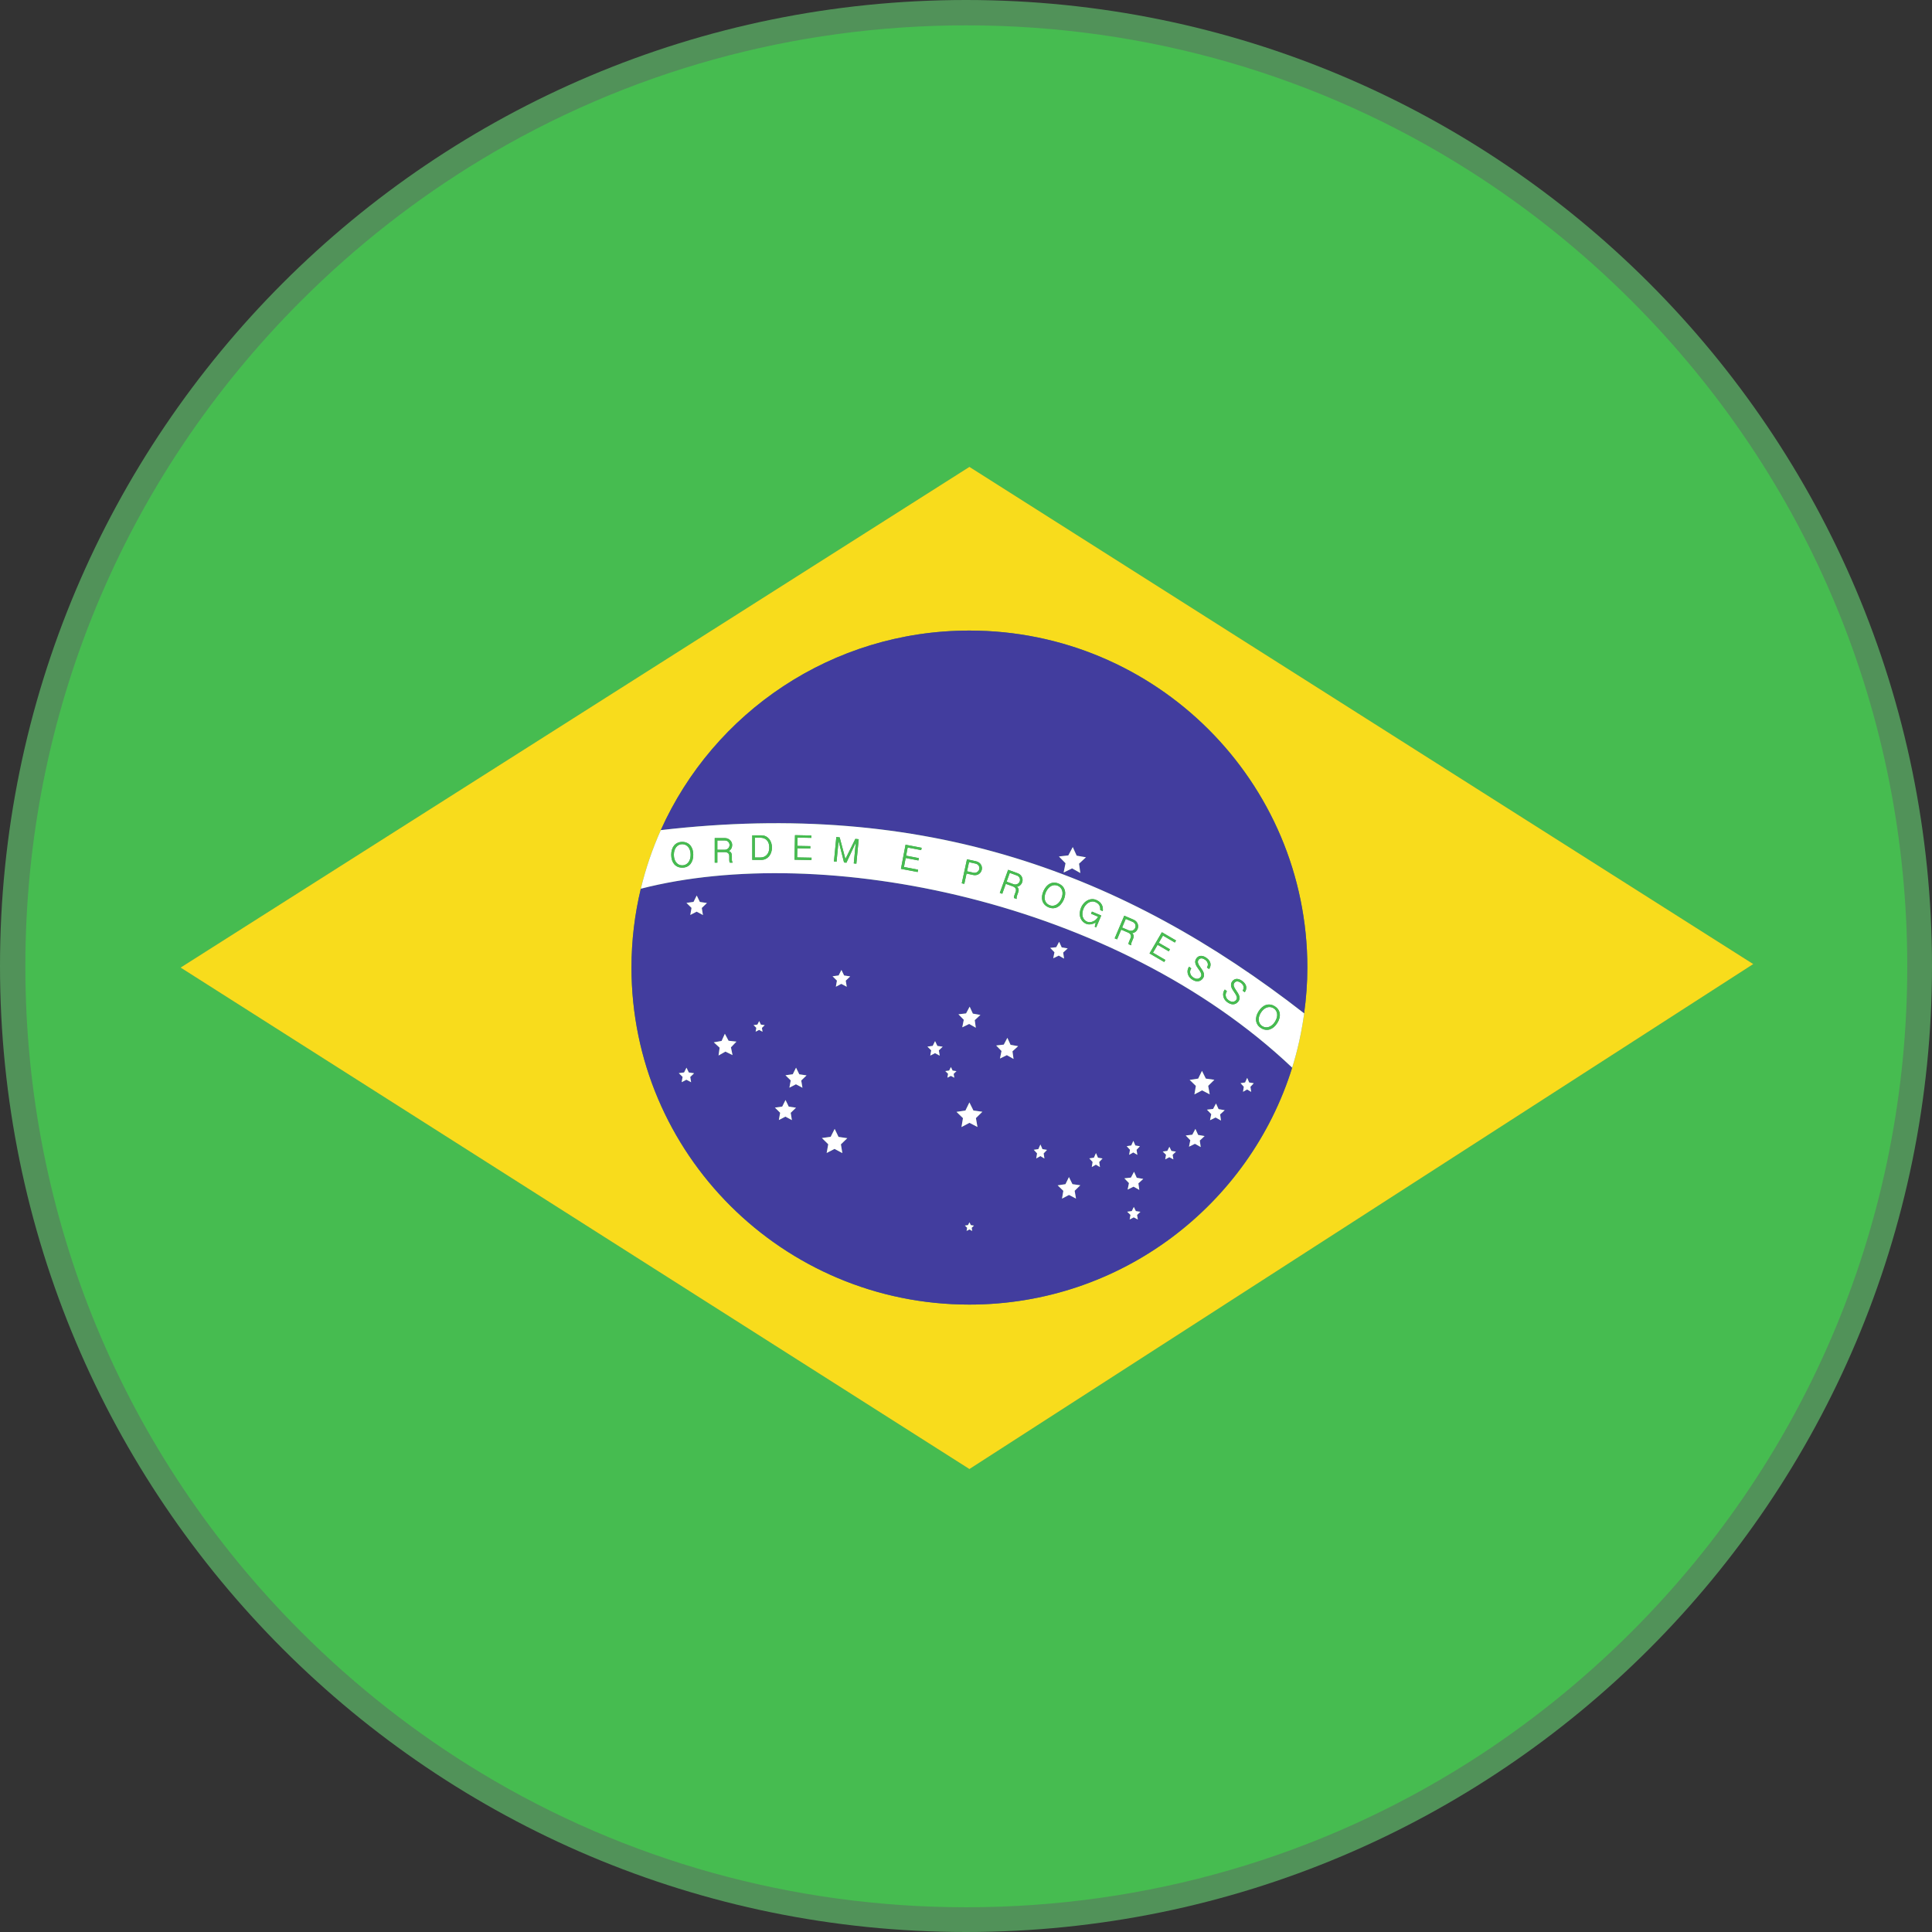 <svg xmlns="http://www.w3.org/2000/svg" xmlns:xlink="http://www.w3.org/1999/xlink" width="500" zoomAndPan="magnify" viewBox="0 0 375 375" height="500" preserveAspectRatio="xMidYMid meet"><rect x="0" y="0" width="375" height="375" fill="#333333" stroke="none"/><defs><clipPath id="d8c03b9c3e"><path d="M 187.5 0 C 83.945 0 0 83.945 0 187.5 C 0 291.055 83.945 375 187.5 375 C 291.055 375 375 291.055 375 187.5 C 375 83.945 291.055 0 187.5 0 Z M 187.5 0 "></path></clipPath><clipPath id="cd26d73088"><path d="M 4.922 4.922 L 370.172 4.922 L 370.172 370.172 L 4.922 370.172 Z M 4.922 4.922 "></path></clipPath></defs><g id="9fae21c48b"><g clip-rule="nonzero" clip-path="url(#d8c03b9c3e)"><rect x="0" width="375" y="0" height="375" style="fill:#519259;fill-opacity:1;stroke:none;"></rect></g><g clip-rule="nonzero" clip-path="url(#cd26d73088)"><path style=" stroke:none;fill-rule:nonzero;fill:#46bc50;fill-opacity:1;" d="M 188.164 285.141 L 35.055 187.805 L 188.164 90.621 L 340.305 187.125 Z M 285.176 33.121 C 256.246 14.758 222.66 4.922 187.562 4.922 C 153.859 4.922 121.547 13.996 93.418 30.977 C 80.832 38.578 69.078 47.754 58.418 58.418 C 23.918 92.914 4.922 138.777 4.922 187.562 C 4.922 236.348 23.922 282.211 58.418 316.711 C 69.078 327.375 80.832 336.551 93.418 344.148 C 121.547 361.129 153.859 370.199 187.562 370.199 C 222.66 370.199 256.246 360.367 285.176 342.008 C 296.457 334.844 307.031 326.391 316.711 316.711 C 351.203 282.215 370.199 236.348 370.199 187.562 C 370.199 138.777 351.203 92.914 316.711 58.418 C 307.031 48.738 296.457 40.281 285.176 33.121 "></path></g><path style=" stroke:none;fill-rule:nonzero;fill:#f8dc1c;fill-opacity:1;" d="M 253.758 187.805 C 253.758 190.82 253.531 193.781 253.129 196.688 C 253.137 196.695 253.145 196.699 253.148 196.707 C 253.098 197.078 253.031 197.449 252.977 197.82 C 252.922 198.176 252.867 198.531 252.805 198.883 C 252.629 199.91 252.438 200.93 252.215 201.938 C 252.203 202 252.191 202.062 252.176 202.125 C 251.992 202.934 251.797 203.742 251.586 204.539 C 251.559 204.645 251.527 204.75 251.5 204.859 C 251.285 205.652 251.059 206.449 250.812 207.234 C 250.812 207.234 250.809 207.227 250.809 207.227 C 242.512 233.867 217.605 253.219 188.164 253.219 C 151.938 253.219 122.57 223.934 122.57 187.805 C 122.57 182.531 123.203 177.41 124.383 172.5 L 124.383 172.496 C 125.328 168.559 126.633 164.762 128.254 161.137 C 128.254 161.133 128.254 161.133 128.258 161.129 C 138.492 138.301 161.465 122.391 188.164 122.391 C 224.391 122.391 253.758 151.676 253.758 187.805 Z M 35.055 187.805 L 188.164 285.141 L 340.305 187.125 L 188.164 90.621 L 35.055 187.805 "></path><path style=" stroke:none;fill-rule:nonzero;fill:#423d9e;fill-opacity:1;" d="M 252.977 197.82 C 252.922 198.176 252.867 198.531 252.805 198.883 C 252.867 198.531 252.922 198.176 252.977 197.82 "></path><path style=" stroke:none;fill-rule:nonzero;fill:#423d9e;fill-opacity:1;" d="M 207.359 166.035 L 208.223 164.414 L 208.98 166.082 L 210.785 166.398 L 209.438 167.641 L 209.691 169.453 L 208.094 168.551 L 206.449 169.355 L 206.816 167.559 L 205.539 166.242 Z M 128.258 161.129 C 179.465 155.16 218.129 169.426 253.129 196.688 C 253.531 193.781 253.758 190.82 253.758 187.805 C 253.758 151.676 224.391 122.391 188.164 122.391 C 161.465 122.391 138.492 138.301 128.258 161.129 "></path><path style=" stroke:none;fill-rule:nonzero;fill:#423d9e;fill-opacity:1;" d="M 151.828 214.785 L 152.469 213.508 L 153.094 214.793 L 154.504 215.008 L 153.473 216 L 153.707 217.41 L 152.445 216.738 L 151.176 217.395 L 151.426 215.988 L 150.41 214.984 Z M 153.875 208.512 L 154.512 207.234 L 155.141 208.52 L 156.551 208.734 L 155.52 209.727 L 155.758 211.133 L 154.492 210.461 L 153.223 211.117 L 153.477 209.711 L 152.457 208.707 Z M 161.234 220.656 L 162.008 219.117 L 162.758 220.668 L 164.457 220.922 L 163.219 222.117 L 163.5 223.812 L 161.98 223.004 L 160.453 223.793 L 160.758 222.102 L 159.531 220.891 Z M 162.781 189.332 L 163.32 188.262 L 163.844 189.34 L 165.023 189.52 L 164.16 190.348 L 164.355 191.531 L 163.301 190.969 L 162.238 191.52 L 162.449 190.34 L 161.598 189.496 Z M 181.035 203.004 L 181.496 202.078 L 181.949 203.012 L 182.977 203.164 L 182.227 203.883 L 182.398 204.906 L 181.48 204.418 L 180.562 204.895 L 180.742 203.875 L 180.008 203.148 Z M 184.23 207.793 L 184.57 207.113 L 184.902 207.797 L 185.652 207.91 L 185.105 208.438 L 185.23 209.184 L 184.562 208.828 L 183.887 209.176 L 184.02 208.426 L 183.48 207.895 Z M 187.512 196.703 L 188.211 195.391 L 188.832 196.742 L 190.297 197 L 189.199 198.012 L 189.406 199.484 L 188.109 198.75 L 186.773 199.402 L 187.07 197.945 L 186.031 196.875 Z M 189.727 218.75 L 188.172 217.941 L 186.621 218.762 L 186.91 217.031 L 185.652 215.812 L 187.387 215.555 L 188.16 213.977 L 188.941 215.547 L 190.676 215.793 L 189.426 217.023 Z M 194.836 202.758 L 195.531 201.445 L 196.148 202.797 L 197.617 203.059 L 196.52 204.066 L 196.73 205.539 L 195.43 204.805 L 194.094 205.461 L 194.391 204 L 193.355 202.93 Z M 201.543 223.039 L 201.945 222.148 L 202.336 223.043 L 203.223 223.191 L 202.574 223.883 L 202.723 224.867 L 201.93 224.398 L 201.133 224.855 L 201.293 223.875 L 200.652 223.176 Z M 205.02 183.848 L 205.578 182.801 L 206.07 183.879 L 207.238 184.086 L 206.363 184.887 L 206.531 186.059 L 205.5 185.48 L 204.434 186 L 204.668 184.836 L 203.844 183.984 Z M 208.164 229.844 L 209.684 230.059 L 208.59 231.133 L 208.852 232.645 L 207.492 231.938 L 206.137 232.652 L 206.391 231.141 L 205.289 230.074 L 206.805 229.848 L 207.48 228.469 Z M 212.328 224.703 L 212.727 223.812 L 213.117 224.707 L 214.004 224.859 L 213.355 225.547 L 213.504 226.531 L 212.711 226.062 L 211.914 226.52 L 212.074 225.543 L 211.434 224.844 Z M 219.512 228.57 L 220.113 227.438 L 220.645 228.605 L 221.906 228.824 L 220.961 229.691 L 221.141 230.961 L 220.023 230.332 L 218.871 230.895 L 219.129 229.637 L 218.238 228.715 Z M 219.578 222.336 L 219.98 221.441 L 220.371 222.336 L 221.258 222.488 L 220.609 223.18 L 220.758 224.16 L 219.965 223.691 L 219.168 224.148 L 219.328 223.172 L 218.688 222.473 Z M 226.574 223.391 L 226.977 222.59 L 227.371 223.395 L 228.254 223.531 L 227.605 224.152 L 227.754 225.035 L 226.965 224.613 L 226.168 225.027 L 226.324 224.145 L 225.684 223.512 Z M 231.422 220.25 L 232.027 219.117 L 232.559 220.285 L 233.816 220.508 L 232.879 221.375 L 233.055 222.641 L 231.938 222.012 L 230.785 222.574 L 231.039 221.32 L 230.148 220.398 Z M 232.566 209.359 L 233.301 207.855 L 234.051 209.355 L 235.707 209.59 L 234.508 210.762 L 234.801 212.41 L 233.316 211.637 L 231.836 212.422 L 232.113 210.773 L 230.91 209.605 Z M 236.527 215.281 L 237.715 215.488 L 236.828 216.305 L 236.992 217.496 L 235.945 216.906 L 234.863 217.434 L 235.102 216.254 L 234.266 215.387 L 235.461 215.246 L 236.027 214.188 Z M 241.672 210.105 L 242.078 209.215 L 242.469 210.109 L 243.355 210.258 L 242.707 210.949 L 242.855 211.934 L 242.062 211.465 L 241.266 211.922 L 241.422 210.941 L 240.785 210.242 Z M 220.852 236.711 L 220.062 236.289 L 219.266 236.703 L 219.426 235.82 L 218.785 235.191 L 219.676 235.07 L 220.074 234.266 L 220.469 235.074 L 221.355 235.207 L 220.707 235.828 Z M 188.703 238.926 L 188.16 238.637 L 187.613 238.918 L 187.723 238.312 L 187.281 237.879 L 187.891 237.793 L 188.168 237.246 L 188.438 237.797 L 189.047 237.891 L 188.602 238.316 Z M 148.008 200.258 L 147.34 199.902 L 146.668 200.25 L 146.801 199.504 L 146.262 198.973 L 147.012 198.867 L 147.352 198.191 L 147.684 198.871 L 148.434 198.984 L 147.887 199.512 Z M 142.184 204.793 L 140.801 204.117 L 139.469 204.871 L 139.68 203.355 L 138.547 202.316 L 140.059 202.047 L 140.695 200.652 L 141.418 202.008 L 142.941 202.18 L 141.875 203.289 Z M 136.441 177.605 L 135.215 176.953 L 133.984 177.594 L 134.227 176.223 L 133.238 175.25 L 134.613 175.059 L 135.234 173.816 L 135.844 175.066 L 137.219 175.273 L 136.215 176.238 Z M 134.145 210.062 L 133.23 209.574 L 132.312 210.051 L 132.492 209.027 L 131.754 208.301 L 132.781 208.16 L 133.246 207.234 L 133.699 208.164 L 134.723 208.32 L 133.977 209.039 Z M 124.383 172.5 C 123.203 177.41 122.57 182.531 122.57 187.805 C 122.57 223.934 151.938 253.219 188.164 253.219 C 217.605 253.219 242.512 233.867 250.809 207.227 C 216.559 174.773 159.676 163.422 124.383 172.5 "></path><path style=" stroke:none;fill-rule:nonzero;fill:#ffffff;fill-opacity:1;" d="M 197.102 171.68 C 197.223 171.672 197.336 171.645 197.445 171.594 C 197.551 171.547 197.652 171.477 197.734 171.387 C 197.816 171.297 197.883 171.195 197.93 171.07 C 197.969 170.953 197.988 170.832 197.98 170.715 C 197.973 170.598 197.945 170.488 197.895 170.387 C 197.844 170.281 197.77 170.191 197.684 170.113 C 197.59 170.031 197.48 169.965 197.355 169.922 L 195.996 169.43 L 195.383 171.137 L 196.742 171.625 C 196.859 171.668 196.98 171.688 197.102 171.68 "></path><path style=" stroke:none;fill-rule:nonzero;fill:#ffffff;fill-opacity:1;" d="M 203.117 175.277 C 203.258 175.445 203.434 175.578 203.641 175.672 C 203.852 175.766 204.062 175.812 204.281 175.812 C 204.504 175.809 204.715 175.758 204.926 175.656 C 205.129 175.559 205.324 175.41 205.504 175.215 C 205.688 175.02 205.848 174.773 205.98 174.48 C 206.117 174.188 206.195 173.91 206.223 173.641 C 206.254 173.375 206.238 173.137 206.18 172.91 C 206.117 172.691 206.016 172.5 205.875 172.332 C 205.734 172.164 205.555 172.031 205.348 171.938 C 205.141 171.844 204.93 171.797 204.707 171.801 C 204.492 171.801 204.277 171.852 204.074 171.953 C 203.863 172.051 203.672 172.199 203.492 172.395 C 203.312 172.59 203.156 172.836 203.02 173.125 C 202.883 173.422 202.805 173.703 202.773 173.969 C 202.742 174.23 202.758 174.473 202.816 174.695 C 202.875 174.918 202.977 175.113 203.117 175.277 "></path><path style=" stroke:none;fill-rule:nonzero;fill:#ffffff;fill-opacity:1;" d="M 189.328 169.398 C 189.449 169.375 189.559 169.332 189.66 169.27 C 189.762 169.207 189.848 169.125 189.922 169.027 C 189.992 168.926 190.047 168.812 190.074 168.688 C 190.098 168.562 190.102 168.441 190.078 168.328 C 190.055 168.211 190.012 168.109 189.945 168.012 C 189.883 167.918 189.801 167.832 189.699 167.766 C 189.598 167.699 189.48 167.648 189.355 167.625 L 188.086 167.348 L 187.699 169.117 L 188.969 169.395 C 189.09 169.418 189.207 169.418 189.328 169.398 "></path><path style=" stroke:none;fill-rule:nonzero;fill:#ffffff;fill-opacity:1;" d="M 244.543 198.715 C 244.66 198.898 244.816 199.051 245.008 199.172 C 245.203 199.297 245.41 199.367 245.629 199.398 C 245.844 199.422 246.062 199.398 246.281 199.328 C 246.496 199.258 246.711 199.137 246.918 198.965 C 247.125 198.797 247.312 198.574 247.484 198.301 C 247.656 198.027 247.773 197.762 247.836 197.504 C 247.902 197.242 247.918 197 247.887 196.773 C 247.855 196.547 247.781 196.34 247.664 196.156 C 247.547 195.973 247.387 195.816 247.195 195.695 C 247.004 195.574 246.797 195.5 246.578 195.473 C 246.363 195.445 246.145 195.469 245.926 195.539 C 245.711 195.613 245.5 195.734 245.293 195.902 C 245.09 196.074 244.898 196.297 244.727 196.566 C 244.555 196.844 244.438 197.109 244.375 197.367 C 244.309 197.625 244.293 197.867 244.32 198.098 C 244.348 198.32 244.426 198.527 244.543 198.715 "></path><path style=" stroke:none;fill-rule:nonzero;fill:#ffffff;fill-opacity:1;" d="M 133.582 164.402 C 133.434 164.223 133.262 164.09 133.062 163.996 C 132.863 163.902 132.652 163.855 132.422 163.855 C 132.191 163.855 131.98 163.902 131.781 163.996 C 131.582 164.09 131.41 164.223 131.266 164.402 C 131.121 164.578 131.004 164.789 130.922 165.047 C 130.84 165.301 130.797 165.586 130.797 165.91 C 130.797 166.23 130.84 166.52 130.922 166.773 C 131.004 167.027 131.121 167.242 131.266 167.418 C 131.41 167.594 131.582 167.73 131.781 167.824 C 131.98 167.918 132.191 167.965 132.422 167.965 C 132.652 167.965 132.863 167.918 133.062 167.824 C 133.262 167.73 133.434 167.594 133.582 167.418 C 133.727 167.242 133.844 167.027 133.926 166.773 C 134.012 166.52 134.051 166.23 134.051 165.91 C 134.051 165.586 134.012 165.301 133.926 165.047 C 133.844 164.789 133.727 164.578 133.582 164.402 "></path><path style=" stroke:none;fill-rule:nonzero;fill:#ffffff;fill-opacity:1;" d="M 154.305 162.105 L 157.484 162.168 L 157.477 162.629 L 154.801 162.578 L 154.773 164.188 L 157.285 164.234 L 157.277 164.699 L 154.762 164.648 L 154.727 166.422 L 157.52 166.473 L 157.508 166.934 L 154.211 166.871 Z M 162.328 162.469 L 162.98 162.535 L 164.094 166.723 L 166.023 162.828 L 166.676 162.895 L 166.219 167.637 L 165.715 167.586 L 166.105 163.551 L 164.289 167.449 L 163.828 167.406 L 162.766 163.227 L 162.375 167.262 L 161.867 167.215 Z M 175.766 163.961 L 178.891 164.555 L 178.801 165.004 L 176.176 164.504 L 175.875 166.086 L 178.348 166.559 L 178.262 167.012 L 175.789 166.539 L 175.457 168.281 L 178.199 168.801 L 178.113 169.258 L 174.871 168.641 Z M 187.688 166.789 L 189.449 167.172 C 189.676 167.223 189.867 167.305 190.027 167.422 C 190.184 167.539 190.312 167.672 190.402 167.824 C 190.496 167.977 190.551 168.137 190.582 168.309 C 190.609 168.48 190.602 168.645 190.57 168.801 C 190.531 168.973 190.465 169.133 190.367 169.277 C 190.27 169.426 190.148 169.547 190.004 169.645 C 189.859 169.742 189.691 169.809 189.496 169.848 C 189.309 169.887 189.098 169.879 188.875 169.832 L 187.605 169.555 L 187.172 171.555 L 186.676 171.445 Z M 195.676 168.828 L 197.512 169.488 C 197.73 169.566 197.91 169.676 198.051 169.812 C 198.191 169.949 198.297 170.098 198.367 170.262 C 198.441 170.422 198.48 170.59 198.48 170.766 C 198.484 170.938 198.461 171.098 198.402 171.25 C 198.367 171.363 198.312 171.469 198.246 171.562 C 198.184 171.66 198.109 171.75 198.02 171.824 C 197.934 171.898 197.836 171.965 197.73 172.016 C 197.617 172.07 197.504 172.105 197.379 172.125 C 197.484 172.195 197.562 172.273 197.613 172.359 C 197.668 172.449 197.703 172.539 197.715 172.637 C 197.727 172.73 197.727 172.828 197.707 172.93 C 197.688 173.027 197.66 173.129 197.625 173.227 L 197.379 173.906 C 197.344 174.004 197.324 174.105 197.316 174.207 C 197.312 174.305 197.316 174.398 197.332 174.488 L 196.812 174.301 C 196.801 174.258 196.801 174.219 196.801 174.164 C 196.809 174.113 196.812 174.07 196.824 174.02 C 196.832 173.973 196.848 173.922 196.859 173.879 C 196.875 173.832 196.887 173.793 196.898 173.762 L 197.156 173.051 C 197.188 172.961 197.203 172.871 197.203 172.777 C 197.203 172.684 197.184 172.59 197.145 172.5 C 197.102 172.41 197.035 172.324 196.945 172.246 C 196.859 172.168 196.738 172.102 196.59 172.047 L 195.23 171.555 L 194.535 173.48 L 194.059 173.309 Z M 202.262 173.895 C 202.305 173.574 202.402 173.25 202.555 172.914 C 202.707 172.582 202.891 172.293 203.102 172.055 C 203.316 171.816 203.547 171.633 203.809 171.508 C 204.062 171.387 204.336 171.32 204.633 171.32 C 204.926 171.32 205.227 171.391 205.535 171.531 C 205.848 171.672 206.098 171.855 206.289 172.078 C 206.48 172.301 206.609 172.551 206.688 172.824 C 206.758 173.102 206.773 173.398 206.734 173.719 C 206.695 174.035 206.598 174.359 206.445 174.695 C 206.293 175.027 206.109 175.312 205.891 175.551 C 205.68 175.793 205.445 175.973 205.188 176.098 C 204.934 176.223 204.656 176.285 204.367 176.289 C 204.074 176.293 203.77 176.219 203.457 176.078 C 203.148 175.938 202.898 175.754 202.707 175.531 C 202.516 175.309 202.387 175.062 202.309 174.785 C 202.238 174.508 202.223 174.211 202.262 173.895 Z M 209.84 176.16 C 209.922 175.969 210.023 175.789 210.141 175.617 C 210.262 175.445 210.395 175.289 210.543 175.148 C 210.691 175.012 210.852 174.891 211.027 174.793 C 211.203 174.695 211.383 174.621 211.578 174.574 C 211.766 174.527 211.961 174.512 212.168 174.523 C 212.367 174.539 212.57 174.59 212.781 174.676 C 213.043 174.789 213.258 174.922 213.438 175.078 C 213.609 175.23 213.75 175.406 213.852 175.594 C 213.953 175.781 214.016 175.98 214.047 176.195 C 214.074 176.41 214.078 176.629 214.051 176.852 L 213.555 176.641 C 213.578 176.266 213.516 175.949 213.363 175.695 C 213.211 175.441 212.957 175.238 212.605 175.09 C 212.387 174.996 212.164 174.961 211.938 174.988 C 211.711 175.012 211.5 175.082 211.293 175.199 C 211.09 175.316 210.902 175.477 210.73 175.676 C 210.559 175.875 210.418 176.102 210.312 176.359 C 210.184 176.66 210.109 176.949 210.094 177.219 C 210.07 177.488 210.094 177.734 210.164 177.953 C 210.23 178.172 210.34 178.363 210.484 178.527 C 210.633 178.691 210.809 178.816 211.012 178.902 C 211.133 178.953 211.262 178.984 211.391 178.992 C 211.527 179 211.66 178.988 211.801 178.961 C 211.934 178.934 212.07 178.887 212.203 178.828 C 212.336 178.766 212.461 178.691 212.578 178.602 C 212.695 178.512 212.801 178.41 212.895 178.297 C 212.992 178.184 213.066 178.062 213.133 177.93 L 211.766 177.352 L 211.945 176.941 L 213.75 177.703 L 212.773 180 L 212.488 179.879 L 212.684 179.039 C 212.562 179.125 212.422 179.195 212.27 179.254 C 212.113 179.316 211.953 179.363 211.793 179.391 C 211.629 179.422 211.465 179.434 211.301 179.422 C 211.141 179.41 210.988 179.379 210.852 179.32 C 210.547 179.191 210.293 179.016 210.102 178.793 C 209.906 178.57 209.762 178.316 209.68 178.035 C 209.594 177.758 209.566 177.453 209.594 177.133 C 209.621 176.812 209.703 176.484 209.84 176.16 Z M 218.219 177.742 L 220.016 178.504 C 220.23 178.594 220.398 178.711 220.535 178.855 C 220.668 179 220.766 179.156 220.824 179.32 C 220.891 179.488 220.918 179.656 220.914 179.832 C 220.906 180.004 220.871 180.164 220.812 180.312 C 220.766 180.422 220.707 180.523 220.637 180.617 C 220.566 180.711 220.484 180.793 220.395 180.863 C 220.305 180.934 220.203 180.992 220.09 181.039 C 219.98 181.09 219.863 181.117 219.738 181.129 C 219.84 181.207 219.91 181.289 219.961 181.379 C 220.008 181.469 220.035 181.562 220.043 181.656 C 220.051 181.754 220.043 181.852 220.02 181.949 C 219.996 182.047 219.965 182.145 219.922 182.242 L 219.641 182.906 C 219.602 183.004 219.574 183.102 219.562 183.199 C 219.551 183.301 219.551 183.398 219.559 183.484 L 219.051 183.27 C 219.047 183.23 219.047 183.184 219.051 183.133 C 219.055 183.086 219.066 183.039 219.078 182.992 C 219.094 182.941 219.105 182.898 219.121 182.852 C 219.141 182.809 219.156 182.77 219.168 182.734 L 219.465 182.039 C 219.5 181.957 219.52 181.863 219.527 181.773 C 219.531 181.676 219.52 181.582 219.48 181.492 C 219.445 181.398 219.383 181.309 219.301 181.227 C 219.215 181.145 219.102 181.07 218.953 181.008 L 217.625 180.445 L 216.824 182.328 L 216.359 182.129 Z M 225.52 180.945 L 228.27 182.547 L 228.035 182.945 L 225.73 181.598 L 224.918 182.992 L 227.09 184.254 L 226.855 184.652 L 224.684 183.387 L 223.793 184.918 L 226.203 186.324 L 225.973 186.723 L 223.121 185.062 Z M 230.523 188.27 C 230.562 188.047 230.66 187.836 230.805 187.633 L 231.223 187.953 C 231.125 188.098 231.062 188.242 231.027 188.398 C 230.992 188.551 230.988 188.699 231.012 188.852 C 231.031 189 231.086 189.141 231.168 189.277 C 231.25 189.414 231.363 189.539 231.508 189.648 C 231.633 189.746 231.766 189.824 231.898 189.883 C 232.035 189.945 232.176 189.98 232.309 189.988 C 232.441 189.996 232.57 189.969 232.695 189.914 C 232.828 189.859 232.941 189.762 233.047 189.625 C 233.133 189.512 233.176 189.395 233.18 189.273 C 233.184 189.148 233.164 189.023 233.113 188.895 C 233.066 188.766 233 188.637 232.91 188.504 C 232.82 188.375 232.734 188.242 232.641 188.113 C 232.523 187.953 232.41 187.785 232.301 187.613 C 232.191 187.441 232.109 187.266 232.051 187.086 C 231.996 186.91 231.977 186.727 231.996 186.539 C 232.02 186.355 232.102 186.168 232.246 185.98 C 232.367 185.824 232.504 185.707 232.66 185.637 C 232.812 185.559 232.977 185.527 233.148 185.531 C 233.324 185.535 233.5 185.574 233.688 185.648 C 233.871 185.727 234.062 185.836 234.246 185.977 C 234.406 186.102 234.543 186.23 234.641 186.359 C 234.742 186.488 234.82 186.621 234.871 186.75 C 234.926 186.879 234.953 187.004 234.965 187.125 C 234.973 187.25 234.969 187.371 234.941 187.488 C 234.918 187.602 234.887 187.711 234.836 187.816 C 234.789 187.918 234.738 188.012 234.684 188.098 L 234.266 187.785 C 234.352 187.648 234.406 187.512 234.434 187.379 C 234.457 187.246 234.453 187.117 234.422 186.988 C 234.395 186.863 234.34 186.746 234.262 186.633 C 234.184 186.52 234.09 186.422 233.973 186.332 C 233.867 186.25 233.754 186.184 233.637 186.125 C 233.52 186.07 233.398 186.035 233.281 186.02 C 233.168 186.008 233.051 186.023 232.945 186.059 C 232.836 186.102 232.734 186.176 232.648 186.289 C 232.562 186.402 232.516 186.523 232.512 186.648 C 232.5 186.773 232.523 186.898 232.574 187.027 C 232.621 187.156 232.691 187.289 232.777 187.422 C 232.867 187.559 232.957 187.695 233.055 187.832 C 233.172 187.996 233.285 188.164 233.398 188.336 C 233.504 188.504 233.586 188.68 233.641 188.855 C 233.695 189.027 233.715 189.207 233.695 189.387 C 233.672 189.566 233.59 189.75 233.449 189.934 C 233.309 190.117 233.152 190.25 232.977 190.34 C 232.801 190.43 232.617 190.473 232.422 190.477 C 232.23 190.477 232.031 190.438 231.828 190.359 C 231.625 190.277 231.426 190.16 231.23 190.008 C 231.051 189.871 230.902 189.711 230.777 189.523 C 230.66 189.332 230.574 189.133 230.531 188.922 C 230.488 188.711 230.484 188.492 230.523 188.27 Z M 237.441 192.695 C 237.488 192.473 237.582 192.266 237.734 192.066 L 238.145 192.391 C 238.043 192.535 237.98 192.68 237.941 192.832 C 237.906 192.984 237.895 193.137 237.914 193.285 C 237.934 193.434 237.984 193.578 238.066 193.719 C 238.145 193.855 238.254 193.977 238.398 194.09 C 238.52 194.191 238.648 194.273 238.785 194.336 C 238.918 194.402 239.059 194.438 239.191 194.445 C 239.324 194.457 239.453 194.434 239.582 194.379 C 239.711 194.328 239.828 194.234 239.938 194.094 C 240.027 193.988 240.07 193.871 240.078 193.75 C 240.086 193.625 240.062 193.5 240.016 193.371 C 239.973 193.242 239.906 193.109 239.82 192.977 C 239.738 192.84 239.648 192.711 239.562 192.578 C 239.449 192.418 239.336 192.246 239.23 192.074 C 239.125 191.898 239.043 191.723 238.992 191.543 C 238.938 191.363 238.926 191.18 238.949 190.996 C 238.977 190.809 239.059 190.625 239.207 190.438 C 239.332 190.285 239.473 190.172 239.629 190.102 C 239.781 190.031 239.945 190 240.117 190.008 C 240.293 190.012 240.473 190.059 240.656 190.137 C 240.84 190.215 241.023 190.328 241.207 190.477 C 241.367 190.602 241.496 190.734 241.598 190.863 C 241.691 190.996 241.77 191.129 241.82 191.258 C 241.867 191.387 241.895 191.516 241.902 191.637 C 241.906 191.762 241.898 191.883 241.871 191.996 C 241.852 192.113 241.809 192.223 241.766 192.324 C 241.715 192.426 241.66 192.52 241.602 192.605 L 241.191 192.281 C 241.281 192.148 241.34 192.016 241.367 191.883 C 241.391 191.746 241.391 191.617 241.363 191.488 C 241.34 191.363 241.289 191.246 241.215 191.133 C 241.137 191.016 241.039 190.914 240.926 190.824 C 240.824 190.742 240.715 190.668 240.594 190.613 C 240.48 190.551 240.363 190.516 240.242 190.5 C 240.125 190.484 240.012 190.496 239.902 190.531 C 239.793 190.57 239.695 190.645 239.605 190.754 C 239.516 190.867 239.465 190.988 239.453 191.113 C 239.449 191.234 239.469 191.363 239.516 191.492 C 239.562 191.621 239.629 191.754 239.711 191.895 C 239.797 192.031 239.887 192.168 239.98 192.305 C 240.098 192.473 240.203 192.641 240.312 192.816 C 240.414 192.988 240.496 193.16 240.547 193.34 C 240.598 193.516 240.613 193.691 240.586 193.875 C 240.562 194.055 240.48 194.234 240.336 194.414 C 240.188 194.594 240.027 194.727 239.852 194.812 C 239.676 194.898 239.492 194.938 239.297 194.938 C 239.102 194.934 238.906 194.891 238.707 194.805 C 238.508 194.723 238.309 194.602 238.113 194.445 C 237.938 194.309 237.793 194.141 237.672 193.953 C 237.555 193.762 237.477 193.559 237.438 193.344 C 237.395 193.133 237.395 192.918 237.441 192.695 Z M 243.875 197.227 C 243.961 196.918 244.098 196.609 244.297 196.297 C 244.492 195.988 244.711 195.727 244.953 195.516 C 245.195 195.309 245.453 195.156 245.723 195.07 C 245.992 194.98 246.273 194.953 246.562 194.992 C 246.855 195.027 247.145 195.137 247.434 195.32 C 247.723 195.5 247.949 195.715 248.109 195.961 C 248.266 196.207 248.367 196.473 248.402 196.75 C 248.438 197.035 248.418 197.332 248.332 197.645 C 248.254 197.953 248.113 198.266 247.918 198.574 C 247.719 198.883 247.5 199.141 247.262 199.352 C 247.012 199.562 246.758 199.707 246.484 199.801 C 246.215 199.891 245.934 199.918 245.645 199.879 C 245.352 199.844 245.062 199.734 244.773 199.551 C 244.48 199.371 244.258 199.156 244.098 198.91 C 243.941 198.664 243.844 198.402 243.809 198.117 C 243.77 197.832 243.793 197.535 243.875 197.227 Z M 149.684 165.457 C 149.586 165.75 149.445 166 149.262 166.215 C 149.082 166.43 148.863 166.598 148.613 166.719 C 148.363 166.84 148.082 166.902 147.781 166.902 L 146.012 166.902 L 146.012 162.141 L 147.781 162.141 C 148.098 162.141 148.383 162.199 148.637 162.328 C 148.887 162.449 149.105 162.625 149.285 162.836 C 149.461 163.051 149.598 163.305 149.695 163.594 C 149.789 163.879 149.836 164.188 149.836 164.512 C 149.836 164.852 149.785 165.164 149.684 165.457 Z M 141.652 167.438 C 141.633 167.402 141.613 167.359 141.602 167.312 C 141.586 167.262 141.578 167.215 141.57 167.164 C 141.562 167.117 141.559 167.07 141.559 167.023 C 141.555 166.973 141.551 166.934 141.551 166.898 L 141.551 166.141 C 141.551 166.051 141.535 165.957 141.508 165.867 C 141.477 165.777 141.426 165.699 141.355 165.629 C 141.285 165.559 141.195 165.5 141.082 165.457 C 140.973 165.41 140.84 165.391 140.68 165.391 L 139.238 165.391 L 139.238 167.438 L 138.727 167.438 L 138.727 162.668 L 140.68 162.668 C 140.91 162.668 141.113 162.711 141.293 162.793 C 141.473 162.871 141.625 162.977 141.746 163.109 C 141.867 163.234 141.961 163.379 142.023 163.539 C 142.086 163.703 142.117 163.863 142.117 164.023 C 142.117 164.145 142.102 164.262 142.074 164.371 C 142.047 164.488 142.004 164.594 141.949 164.695 C 141.895 164.797 141.824 164.891 141.738 164.977 C 141.652 165.062 141.559 165.137 141.449 165.195 C 141.574 165.23 141.676 165.273 141.75 165.34 C 141.828 165.402 141.891 165.477 141.938 165.562 C 141.98 165.648 142.012 165.738 142.027 165.84 C 142.047 165.941 142.055 166.043 142.055 166.148 L 142.055 166.871 C 142.055 166.977 142.066 167.074 142.098 167.172 C 142.125 167.27 142.16 167.359 142.203 167.438 Z M 134.422 166.922 C 134.328 167.227 134.188 167.488 134.008 167.711 C 133.824 167.93 133.602 168.102 133.336 168.227 C 133.07 168.348 132.766 168.41 132.422 168.41 C 132.082 168.41 131.777 168.348 131.512 168.227 C 131.246 168.102 131.023 167.93 130.84 167.711 C 130.66 167.488 130.523 167.227 130.426 166.922 C 130.336 166.613 130.285 166.277 130.285 165.91 C 130.285 165.543 130.336 165.207 130.426 164.898 C 130.523 164.594 130.66 164.332 130.84 164.109 C 131.023 163.891 131.246 163.719 131.512 163.598 C 131.777 163.473 132.082 163.41 132.422 163.41 C 132.766 163.41 133.07 163.473 133.336 163.598 C 133.602 163.719 133.824 163.891 134.008 164.109 C 134.188 164.332 134.328 164.594 134.422 164.898 C 134.516 165.207 134.562 165.543 134.562 165.91 C 134.562 166.277 134.516 166.613 134.422 166.922 Z M 128.258 161.129 C 128.254 161.133 128.254 161.133 128.254 161.137 C 126.633 164.762 125.328 168.559 124.383 172.496 L 124.383 172.5 C 159.676 163.422 216.559 174.773 250.809 207.227 C 250.809 207.227 250.812 207.234 250.812 207.234 C 251.059 206.449 251.285 205.652 251.5 204.859 C 251.527 204.75 251.559 204.645 251.586 204.539 C 251.797 203.742 251.992 202.934 252.176 202.125 C 252.191 202.062 252.203 202 252.215 201.938 C 252.438 200.93 252.629 199.91 252.805 198.883 C 252.867 198.531 252.922 198.176 252.977 197.82 C 253.031 197.449 253.098 197.078 253.148 196.707 C 253.145 196.699 253.137 196.695 253.129 196.688 C 218.129 169.426 179.465 155.16 128.258 161.129 "></path><path style=" stroke:none;fill-rule:nonzero;fill:#ffffff;fill-opacity:1;" d="M 219.484 180.668 C 219.605 180.668 219.723 180.645 219.832 180.605 C 219.945 180.559 220.043 180.496 220.133 180.414 C 220.223 180.328 220.289 180.227 220.34 180.105 C 220.391 179.988 220.418 179.871 220.414 179.754 C 220.414 179.637 220.391 179.527 220.348 179.422 C 220.301 179.316 220.234 179.223 220.152 179.137 C 220.062 179.051 219.957 178.98 219.836 178.926 L 218.508 178.363 L 217.801 180.035 L 219.129 180.598 C 219.242 180.645 219.363 180.672 219.484 180.668 "></path><path style=" stroke:none;fill-rule:nonzero;fill:#ffffff;fill-opacity:1;" d="M 148.82 163.062 C 148.668 162.906 148.48 162.789 148.273 162.715 C 148.059 162.637 147.824 162.598 147.578 162.598 L 146.512 162.598 L 146.512 166.441 L 147.578 166.441 C 147.828 166.441 148.062 166.398 148.273 166.316 C 148.484 166.227 148.668 166.102 148.824 165.938 C 148.98 165.773 149.102 165.57 149.188 165.332 C 149.277 165.09 149.316 164.82 149.316 164.52 C 149.316 164.188 149.277 163.902 149.188 163.66 C 149.102 163.418 148.98 163.219 148.82 163.062 "></path><path style=" stroke:none;fill-rule:nonzero;fill:#ffffff;fill-opacity:1;" d="M 141.605 164.02 C 141.605 163.891 141.582 163.773 141.535 163.664 C 141.488 163.559 141.426 163.465 141.344 163.383 C 141.262 163.305 141.164 163.242 141.051 163.199 C 140.934 163.152 140.812 163.133 140.68 163.133 L 139.238 163.133 L 139.238 164.941 L 140.68 164.941 C 140.801 164.941 140.922 164.918 141.035 164.871 C 141.145 164.82 141.246 164.758 141.332 164.676 C 141.414 164.59 141.484 164.496 141.531 164.383 C 141.582 164.27 141.605 164.148 141.605 164.02 "></path><path style=" stroke:none;fill-rule:nonzero;fill:#46bc50;fill-opacity:1;" d="M 133.926 166.773 C 133.844 167.027 133.727 167.242 133.582 167.418 C 133.434 167.594 133.262 167.73 133.062 167.824 C 132.863 167.918 132.652 167.965 132.422 167.965 C 132.191 167.965 131.98 167.918 131.781 167.824 C 131.582 167.73 131.41 167.594 131.266 167.418 C 131.121 167.242 131.004 167.027 130.922 166.773 C 130.84 166.52 130.797 166.23 130.797 165.91 C 130.797 165.586 130.84 165.301 130.922 165.047 C 131.004 164.789 131.121 164.578 131.266 164.402 C 131.41 164.223 131.582 164.09 131.781 163.996 C 131.98 163.902 132.191 163.855 132.422 163.855 C 132.652 163.855 132.863 163.902 133.062 163.996 C 133.262 164.09 133.434 164.223 133.582 164.402 C 133.727 164.578 133.844 164.789 133.926 165.047 C 134.012 165.301 134.051 165.586 134.051 165.91 C 134.051 166.23 134.012 166.52 133.926 166.773 Z M 134.008 164.109 C 133.824 163.891 133.602 163.719 133.336 163.598 C 133.07 163.473 132.766 163.41 132.422 163.41 C 132.082 163.41 131.777 163.473 131.512 163.598 C 131.246 163.719 131.023 163.891 130.84 164.109 C 130.66 164.332 130.523 164.594 130.426 164.898 C 130.336 165.207 130.285 165.543 130.285 165.91 C 130.285 166.277 130.336 166.613 130.426 166.922 C 130.523 167.227 130.66 167.488 130.84 167.711 C 131.023 167.93 131.246 168.102 131.512 168.227 C 131.777 168.348 132.082 168.41 132.422 168.41 C 132.766 168.41 133.07 168.348 133.336 168.227 C 133.602 168.102 133.824 167.93 134.008 167.711 C 134.188 167.488 134.328 167.227 134.422 166.922 C 134.516 166.613 134.562 166.277 134.562 165.91 C 134.562 165.543 134.516 165.207 134.422 164.898 C 134.328 164.594 134.188 164.332 134.008 164.109 "></path><path style=" stroke:none;fill-rule:nonzero;fill:#46bc50;fill-opacity:1;" d="M 141.332 164.676 C 141.246 164.758 141.145 164.82 141.035 164.871 C 140.922 164.918 140.801 164.941 140.68 164.941 L 139.238 164.941 L 139.238 163.133 L 140.68 163.133 C 140.812 163.133 140.934 163.152 141.051 163.199 C 141.164 163.242 141.262 163.305 141.344 163.383 C 141.426 163.465 141.488 163.559 141.535 163.664 C 141.582 163.773 141.605 163.891 141.605 164.02 C 141.605 164.148 141.582 164.27 141.531 164.383 C 141.484 164.496 141.414 164.59 141.332 164.676 Z M 142.055 166.871 L 142.055 166.148 C 142.055 166.043 142.047 165.941 142.027 165.84 C 142.012 165.738 141.98 165.648 141.938 165.562 C 141.891 165.477 141.828 165.402 141.75 165.34 C 141.676 165.273 141.574 165.23 141.449 165.195 C 141.559 165.137 141.652 165.062 141.738 164.977 C 141.824 164.891 141.895 164.797 141.949 164.695 C 142.004 164.594 142.047 164.488 142.074 164.371 C 142.102 164.262 142.117 164.145 142.117 164.023 C 142.117 163.863 142.086 163.703 142.023 163.539 C 141.961 163.379 141.867 163.234 141.746 163.109 C 141.625 162.977 141.473 162.871 141.293 162.793 C 141.113 162.711 140.91 162.668 140.68 162.668 L 138.727 162.668 L 138.727 167.438 L 139.238 167.438 L 139.238 165.391 L 140.68 165.391 C 140.84 165.391 140.973 165.41 141.082 165.457 C 141.195 165.5 141.285 165.559 141.355 165.629 C 141.426 165.699 141.477 165.777 141.508 165.867 C 141.535 165.957 141.551 166.051 141.551 166.141 L 141.551 166.898 C 141.551 166.934 141.555 166.973 141.559 167.023 C 141.559 167.07 141.562 167.117 141.57 167.164 C 141.578 167.215 141.586 167.262 141.602 167.312 C 141.613 167.359 141.633 167.402 141.652 167.438 L 142.203 167.438 C 142.16 167.359 142.125 167.27 142.098 167.172 C 142.066 167.074 142.055 166.977 142.055 166.871 "></path><path style=" stroke:none;fill-rule:nonzero;fill:#46bc50;fill-opacity:1;" d="M 149.188 165.332 C 149.102 165.57 148.98 165.773 148.824 165.938 C 148.668 166.102 148.484 166.227 148.273 166.316 C 148.062 166.398 147.828 166.441 147.578 166.441 L 146.512 166.441 L 146.512 162.598 L 147.578 162.598 C 147.824 162.598 148.059 162.637 148.273 162.715 C 148.48 162.789 148.668 162.906 148.82 163.062 C 148.98 163.219 149.102 163.418 149.188 163.66 C 149.277 163.902 149.316 164.188 149.316 164.52 C 149.316 164.82 149.277 165.09 149.188 165.332 Z M 149.285 162.836 C 149.105 162.625 148.887 162.449 148.637 162.328 C 148.383 162.199 148.098 162.141 147.781 162.141 L 146.012 162.141 L 146.012 166.902 L 147.781 166.902 C 148.082 166.902 148.363 166.84 148.613 166.719 C 148.863 166.598 149.082 166.43 149.262 166.215 C 149.445 166 149.586 165.75 149.684 165.457 C 149.785 165.164 149.836 164.852 149.836 164.512 C 149.836 164.188 149.789 163.879 149.695 163.594 C 149.598 163.305 149.461 163.051 149.285 162.836 "></path><path style=" stroke:none;fill-rule:nonzero;fill:#46bc50;fill-opacity:1;" d="M 157.52 166.473 L 154.727 166.422 L 154.762 164.648 L 157.277 164.699 L 157.285 164.234 L 154.773 164.188 L 154.801 162.578 L 157.477 162.629 L 157.484 162.168 L 154.305 162.105 L 154.211 166.871 L 157.508 166.934 L 157.52 166.473 "></path><path style=" stroke:none;fill-rule:nonzero;fill:#46bc50;fill-opacity:1;" d="M 162.766 163.227 L 163.828 167.406 L 164.289 167.449 L 166.105 163.551 L 165.715 167.586 L 166.219 167.637 L 166.676 162.895 L 166.023 162.828 L 164.094 166.723 L 162.98 162.535 L 162.328 162.469 L 161.867 167.215 L 162.375 167.262 L 162.766 163.227 "></path><path style=" stroke:none;fill-rule:nonzero;fill:#46bc50;fill-opacity:1;" d="M 178.199 168.801 L 175.457 168.281 L 175.789 166.539 L 178.262 167.012 L 178.348 166.559 L 175.875 166.086 L 176.176 164.504 L 178.801 165.004 L 178.891 164.555 L 175.766 163.961 L 174.871 168.641 L 178.113 169.258 L 178.199 168.801 "></path><path style=" stroke:none;fill-rule:nonzero;fill:#46bc50;fill-opacity:1;" d="M 188.086 167.348 L 189.355 167.625 C 189.48 167.648 189.598 167.699 189.699 167.766 C 189.801 167.832 189.883 167.918 189.945 168.012 C 190.012 168.109 190.055 168.211 190.078 168.328 C 190.102 168.441 190.098 168.562 190.074 168.688 C 190.047 168.812 189.992 168.926 189.922 169.027 C 189.848 169.125 189.762 169.207 189.66 169.27 C 189.559 169.332 189.449 169.375 189.328 169.398 C 189.207 169.418 189.09 169.418 188.969 169.395 L 187.699 169.117 Z M 187.605 169.555 L 188.875 169.832 C 189.098 169.879 189.309 169.887 189.496 169.848 C 189.691 169.809 189.859 169.742 190.004 169.645 C 190.148 169.547 190.27 169.426 190.367 169.277 C 190.465 169.133 190.531 168.973 190.57 168.801 C 190.602 168.645 190.609 168.48 190.582 168.309 C 190.551 168.137 190.496 167.977 190.402 167.824 C 190.312 167.672 190.184 167.539 190.027 167.422 C 189.867 167.305 189.676 167.223 189.449 167.172 L 187.688 166.789 L 186.676 171.445 L 187.172 171.555 L 187.605 169.555 "></path><path style=" stroke:none;fill-rule:nonzero;fill:#46bc50;fill-opacity:1;" d="M 195.996 169.43 L 197.355 169.922 C 197.48 169.965 197.59 170.031 197.684 170.113 C 197.77 170.191 197.844 170.281 197.895 170.387 C 197.945 170.488 197.973 170.598 197.98 170.715 C 197.988 170.832 197.969 170.953 197.93 171.07 C 197.883 171.195 197.816 171.297 197.734 171.387 C 197.652 171.477 197.551 171.547 197.445 171.594 C 197.336 171.645 197.223 171.672 197.102 171.68 C 196.98 171.688 196.859 171.668 196.742 171.625 L 195.383 171.137 Z M 195.23 171.555 L 196.59 172.047 C 196.738 172.102 196.859 172.168 196.945 172.246 C 197.035 172.324 197.102 172.41 197.145 172.5 C 197.184 172.59 197.203 172.684 197.203 172.777 C 197.203 172.871 197.188 172.961 197.156 173.051 L 196.898 173.762 C 196.887 173.793 196.875 173.832 196.859 173.879 C 196.848 173.922 196.832 173.973 196.824 174.02 C 196.812 174.07 196.809 174.113 196.801 174.164 C 196.801 174.219 196.801 174.258 196.812 174.301 L 197.332 174.488 C 197.316 174.398 197.312 174.305 197.316 174.207 C 197.324 174.105 197.344 174.004 197.379 173.906 L 197.625 173.227 C 197.66 173.129 197.688 173.027 197.707 172.93 C 197.727 172.828 197.727 172.73 197.715 172.637 C 197.703 172.539 197.668 172.449 197.613 172.359 C 197.562 172.273 197.484 172.195 197.379 172.125 C 197.504 172.105 197.617 172.07 197.73 172.016 C 197.836 171.965 197.934 171.898 198.02 171.824 C 198.109 171.75 198.184 171.66 198.246 171.562 C 198.312 171.469 198.367 171.363 198.402 171.25 C 198.461 171.098 198.484 170.938 198.48 170.766 C 198.48 170.59 198.441 170.422 198.367 170.262 C 198.297 170.098 198.191 169.949 198.051 169.812 C 197.91 169.676 197.73 169.566 197.512 169.488 L 195.676 168.828 L 194.059 173.309 L 194.535 173.48 L 195.23 171.555 "></path><path style=" stroke:none;fill-rule:nonzero;fill:#46bc50;fill-opacity:1;" d="M 202.773 173.969 C 202.805 173.703 202.883 173.422 203.02 173.125 C 203.156 172.836 203.312 172.59 203.492 172.395 C 203.672 172.199 203.863 172.051 204.074 171.953 C 204.277 171.852 204.492 171.801 204.707 171.801 C 204.93 171.797 205.141 171.844 205.348 171.938 C 205.555 172.031 205.734 172.164 205.875 172.332 C 206.016 172.5 206.117 172.691 206.18 172.91 C 206.238 173.137 206.254 173.375 206.223 173.641 C 206.195 173.91 206.117 174.188 205.98 174.48 C 205.848 174.773 205.688 175.02 205.504 175.215 C 205.324 175.41 205.129 175.559 204.926 175.656 C 204.715 175.758 204.504 175.809 204.281 175.812 C 204.062 175.812 203.852 175.766 203.641 175.672 C 203.434 175.578 203.258 175.445 203.117 175.277 C 202.977 175.113 202.875 174.918 202.816 174.695 C 202.758 174.473 202.742 174.23 202.773 173.969 Z M 202.707 175.531 C 202.898 175.754 203.148 175.938 203.457 176.078 C 203.77 176.219 204.074 176.293 204.367 176.289 C 204.656 176.285 204.934 176.223 205.188 176.098 C 205.445 175.973 205.68 175.793 205.891 175.551 C 206.109 175.312 206.293 175.027 206.445 174.695 C 206.598 174.359 206.695 174.035 206.734 173.719 C 206.773 173.398 206.758 173.102 206.688 172.824 C 206.609 172.551 206.48 172.301 206.289 172.078 C 206.098 171.855 205.848 171.672 205.535 171.531 C 205.227 171.391 204.926 171.32 204.633 171.32 C 204.336 171.32 204.062 171.387 203.809 171.508 C 203.547 171.633 203.316 171.816 203.102 172.055 C 202.891 172.293 202.707 172.582 202.555 172.914 C 202.402 173.25 202.305 173.574 202.262 173.895 C 202.223 174.211 202.238 174.508 202.309 174.785 C 202.387 175.062 202.516 175.309 202.707 175.531 "></path><path style=" stroke:none;fill-rule:nonzero;fill:#46bc50;fill-opacity:1;" d="M 210.102 178.793 C 210.293 179.016 210.547 179.191 210.852 179.32 C 210.988 179.379 211.141 179.41 211.301 179.422 C 211.465 179.434 211.629 179.422 211.793 179.391 C 211.953 179.363 212.113 179.316 212.27 179.254 C 212.422 179.195 212.562 179.125 212.684 179.039 L 212.488 179.879 L 212.773 180 L 213.75 177.703 L 211.945 176.941 L 211.766 177.352 L 213.133 177.93 C 213.066 178.062 212.992 178.184 212.895 178.297 C 212.801 178.41 212.695 178.512 212.578 178.602 C 212.461 178.691 212.336 178.766 212.203 178.828 C 212.07 178.887 211.934 178.934 211.801 178.961 C 211.66 178.988 211.527 179 211.391 178.992 C 211.262 178.984 211.133 178.953 211.012 178.902 C 210.809 178.816 210.633 178.691 210.484 178.527 C 210.34 178.363 210.23 178.172 210.164 177.953 C 210.094 177.734 210.07 177.488 210.094 177.219 C 210.109 176.949 210.184 176.66 210.312 176.359 C 210.418 176.102 210.559 175.875 210.73 175.676 C 210.902 175.477 211.09 175.316 211.293 175.199 C 211.5 175.082 211.711 175.012 211.938 174.988 C 212.164 174.961 212.387 174.996 212.605 175.09 C 212.957 175.238 213.211 175.441 213.363 175.695 C 213.516 175.949 213.578 176.266 213.555 176.641 L 214.051 176.852 C 214.078 176.629 214.074 176.41 214.047 176.195 C 214.016 175.98 213.953 175.781 213.852 175.594 C 213.75 175.406 213.609 175.23 213.438 175.078 C 213.258 174.922 213.043 174.789 212.781 174.676 C 212.57 174.59 212.367 174.539 212.168 174.523 C 211.961 174.512 211.766 174.527 211.578 174.574 C 211.383 174.621 211.203 174.695 211.027 174.793 C 210.852 174.891 210.691 175.012 210.543 175.148 C 210.395 175.289 210.262 175.445 210.141 175.617 C 210.023 175.789 209.922 175.969 209.84 176.16 C 209.703 176.484 209.621 176.812 209.594 177.133 C 209.566 177.453 209.594 177.758 209.68 178.035 C 209.762 178.316 209.906 178.57 210.102 178.793 "></path><path style=" stroke:none;fill-rule:nonzero;fill:#46bc50;fill-opacity:1;" d="M 218.508 178.363 L 219.836 178.926 C 219.957 178.98 220.062 179.051 220.152 179.137 C 220.234 179.223 220.301 179.316 220.348 179.422 C 220.391 179.527 220.414 179.637 220.414 179.754 C 220.418 179.871 220.391 179.988 220.34 180.105 C 220.289 180.227 220.223 180.328 220.133 180.414 C 220.043 180.496 219.945 180.559 219.832 180.605 C 219.723 180.645 219.605 180.668 219.484 180.668 C 219.363 180.672 219.242 180.645 219.129 180.598 L 217.801 180.035 Z M 217.625 180.445 L 218.953 181.008 C 219.102 181.07 219.215 181.145 219.301 181.227 C 219.383 181.309 219.445 181.398 219.48 181.492 C 219.52 181.582 219.531 181.676 219.527 181.773 C 219.52 181.863 219.5 181.957 219.465 182.039 L 219.168 182.734 C 219.156 182.77 219.141 182.809 219.121 182.852 C 219.105 182.898 219.094 182.941 219.078 182.992 C 219.066 183.039 219.055 183.086 219.051 183.133 C 219.047 183.184 219.047 183.23 219.051 183.27 L 219.559 183.484 C 219.551 183.398 219.551 183.301 219.562 183.199 C 219.574 183.102 219.602 183.004 219.641 182.906 L 219.922 182.242 C 219.965 182.145 219.996 182.047 220.02 181.949 C 220.043 181.852 220.051 181.754 220.043 181.656 C 220.035 181.562 220.008 181.469 219.961 181.379 C 219.91 181.289 219.84 181.207 219.738 181.129 C 219.863 181.117 219.98 181.09 220.09 181.039 C 220.203 180.992 220.305 180.934 220.395 180.863 C 220.484 180.793 220.566 180.711 220.637 180.617 C 220.707 180.523 220.766 180.422 220.812 180.312 C 220.871 180.164 220.906 180.004 220.914 179.832 C 220.918 179.656 220.891 179.488 220.824 179.32 C 220.766 179.156 220.668 179 220.535 178.855 C 220.398 178.711 220.23 178.594 220.016 178.504 L 218.219 177.742 L 216.359 182.129 L 216.824 182.328 L 217.625 180.445 "></path><path style=" stroke:none;fill-rule:nonzero;fill:#46bc50;fill-opacity:1;" d="M 226.203 186.324 L 223.793 184.918 L 224.684 183.387 L 226.855 184.652 L 227.09 184.254 L 224.918 182.992 L 225.73 181.598 L 228.035 182.945 L 228.27 182.547 L 225.52 180.945 L 223.121 185.062 L 225.973 186.723 L 226.203 186.324 "></path><path style=" stroke:none;fill-rule:nonzero;fill:#46bc50;fill-opacity:1;" d="M 230.777 189.523 C 230.902 189.711 231.051 189.871 231.23 190.008 C 231.426 190.16 231.625 190.277 231.828 190.359 C 232.031 190.438 232.23 190.477 232.422 190.477 C 232.617 190.473 232.801 190.43 232.977 190.34 C 233.152 190.25 233.309 190.117 233.449 189.934 C 233.59 189.75 233.672 189.566 233.695 189.387 C 233.715 189.207 233.695 189.027 233.641 188.855 C 233.586 188.68 233.504 188.504 233.398 188.336 C 233.285 188.164 233.172 187.996 233.055 187.832 C 232.957 187.695 232.867 187.559 232.777 187.422 C 232.691 187.289 232.621 187.156 232.574 187.027 C 232.523 186.898 232.5 186.773 232.512 186.648 C 232.516 186.523 232.562 186.402 232.648 186.289 C 232.734 186.176 232.836 186.102 232.945 186.059 C 233.051 186.023 233.168 186.008 233.281 186.02 C 233.398 186.035 233.52 186.07 233.637 186.125 C 233.754 186.184 233.867 186.25 233.973 186.332 C 234.09 186.422 234.184 186.52 234.262 186.633 C 234.34 186.746 234.395 186.863 234.422 186.988 C 234.453 187.117 234.457 187.246 234.434 187.379 C 234.406 187.512 234.352 187.648 234.266 187.785 L 234.684 188.098 C 234.738 188.012 234.789 187.918 234.836 187.816 C 234.887 187.711 234.918 187.602 234.941 187.488 C 234.969 187.371 234.973 187.25 234.965 187.125 C 234.953 187.004 234.926 186.879 234.871 186.75 C 234.82 186.621 234.742 186.488 234.641 186.359 C 234.543 186.23 234.406 186.102 234.246 185.977 C 234.062 185.836 233.871 185.727 233.688 185.648 C 233.5 185.574 233.324 185.535 233.148 185.531 C 232.977 185.527 232.812 185.559 232.66 185.637 C 232.504 185.707 232.367 185.824 232.246 185.98 C 232.102 186.168 232.02 186.355 231.996 186.539 C 231.977 186.727 231.996 186.91 232.051 187.086 C 232.109 187.266 232.191 187.441 232.301 187.613 C 232.41 187.785 232.523 187.953 232.641 188.113 C 232.734 188.242 232.82 188.375 232.91 188.504 C 233 188.637 233.066 188.766 233.113 188.895 C 233.164 189.023 233.184 189.148 233.18 189.273 C 233.176 189.395 233.133 189.512 233.047 189.625 C 232.941 189.762 232.828 189.859 232.695 189.914 C 232.57 189.969 232.441 189.996 232.309 189.988 C 232.176 189.98 232.035 189.945 231.898 189.883 C 231.766 189.824 231.633 189.746 231.508 189.648 C 231.363 189.539 231.25 189.414 231.168 189.277 C 231.086 189.141 231.031 189 231.012 188.852 C 230.988 188.699 230.992 188.551 231.027 188.398 C 231.062 188.242 231.125 188.098 231.223 187.953 L 230.805 187.633 C 230.66 187.836 230.562 188.047 230.523 188.27 C 230.484 188.492 230.488 188.711 230.531 188.922 C 230.574 189.133 230.66 189.332 230.777 189.523 "></path><path style=" stroke:none;fill-rule:nonzero;fill:#46bc50;fill-opacity:1;" d="M 237.672 193.953 C 237.793 194.141 237.938 194.309 238.113 194.445 C 238.309 194.602 238.508 194.723 238.707 194.805 C 238.906 194.891 239.102 194.934 239.297 194.938 C 239.492 194.938 239.676 194.898 239.852 194.812 C 240.027 194.727 240.188 194.594 240.336 194.414 C 240.48 194.234 240.562 194.055 240.586 193.875 C 240.613 193.691 240.598 193.516 240.547 193.34 C 240.496 193.16 240.414 192.988 240.312 192.816 C 240.203 192.641 240.098 192.473 239.98 192.305 C 239.887 192.168 239.797 192.031 239.711 191.895 C 239.629 191.754 239.562 191.621 239.516 191.492 C 239.469 191.363 239.449 191.234 239.453 191.113 C 239.465 190.988 239.516 190.867 239.605 190.754 C 239.695 190.645 239.793 190.57 239.902 190.531 C 240.012 190.496 240.125 190.484 240.242 190.5 C 240.363 190.516 240.48 190.551 240.594 190.613 C 240.715 190.668 240.824 190.742 240.926 190.824 C 241.039 190.914 241.137 191.016 241.215 191.133 C 241.289 191.246 241.34 191.363 241.363 191.488 C 241.391 191.617 241.391 191.746 241.367 191.883 C 241.34 192.016 241.281 192.148 241.191 192.281 L 241.602 192.605 C 241.66 192.52 241.715 192.426 241.766 192.324 C 241.809 192.223 241.852 192.113 241.871 191.996 C 241.898 191.883 241.906 191.762 241.902 191.637 C 241.895 191.516 241.867 191.387 241.82 191.258 C 241.77 191.129 241.691 190.996 241.598 190.863 C 241.496 190.734 241.367 190.602 241.207 190.477 C 241.023 190.328 240.84 190.215 240.656 190.137 C 240.473 190.059 240.293 190.012 240.117 190.008 C 239.945 190 239.781 190.031 239.629 190.102 C 239.473 190.172 239.332 190.285 239.207 190.438 C 239.059 190.625 238.977 190.809 238.949 190.996 C 238.926 191.18 238.938 191.363 238.992 191.543 C 239.043 191.723 239.125 191.898 239.23 192.074 C 239.336 192.246 239.449 192.418 239.562 192.578 C 239.648 192.711 239.738 192.84 239.82 192.977 C 239.906 193.109 239.973 193.242 240.016 193.371 C 240.062 193.5 240.086 193.625 240.078 193.75 C 240.07 193.871 240.027 193.988 239.938 194.094 C 239.828 194.234 239.711 194.328 239.582 194.379 C 239.453 194.434 239.324 194.457 239.191 194.445 C 239.059 194.438 238.918 194.402 238.785 194.336 C 238.648 194.273 238.52 194.191 238.398 194.09 C 238.254 193.977 238.145 193.855 238.066 193.719 C 237.984 193.578 237.934 193.434 237.914 193.285 C 237.895 193.137 237.906 192.984 237.941 192.832 C 237.98 192.68 238.043 192.535 238.145 192.391 L 237.734 192.066 C 237.582 192.266 237.488 192.473 237.441 192.695 C 237.395 192.918 237.395 193.133 237.438 193.344 C 237.477 193.559 237.555 193.762 237.672 193.953 "></path><path style=" stroke:none;fill-rule:nonzero;fill:#46bc50;fill-opacity:1;" d="M 244.375 197.367 C 244.438 197.109 244.555 196.844 244.727 196.566 C 244.898 196.297 245.09 196.074 245.293 195.902 C 245.5 195.734 245.711 195.613 245.926 195.539 C 246.145 195.469 246.363 195.445 246.578 195.473 C 246.797 195.5 247.004 195.574 247.195 195.695 C 247.387 195.816 247.547 195.973 247.664 196.156 C 247.781 196.34 247.855 196.547 247.887 196.773 C 247.918 197 247.902 197.242 247.836 197.504 C 247.773 197.762 247.656 198.027 247.484 198.301 C 247.312 198.574 247.125 198.797 246.918 198.965 C 246.711 199.137 246.496 199.258 246.281 199.328 C 246.062 199.398 245.844 199.422 245.629 199.398 C 245.41 199.367 245.203 199.297 245.008 199.172 C 244.816 199.051 244.66 198.898 244.543 198.715 C 244.426 198.527 244.348 198.32 244.32 198.098 C 244.293 197.867 244.309 197.625 244.375 197.367 Z M 244.098 198.91 C 244.258 199.156 244.48 199.371 244.773 199.551 C 245.062 199.734 245.352 199.844 245.645 199.879 C 245.934 199.918 246.215 199.891 246.484 199.801 C 246.758 199.707 247.012 199.562 247.262 199.352 C 247.5 199.141 247.719 198.883 247.918 198.574 C 248.113 198.266 248.254 197.953 248.332 197.645 C 248.418 197.332 248.438 197.035 248.402 196.75 C 248.367 196.473 248.266 196.207 248.109 195.961 C 247.949 195.715 247.723 195.5 247.434 195.32 C 247.145 195.137 246.855 195.027 246.562 194.992 C 246.273 194.953 245.992 194.98 245.723 195.07 C 245.453 195.156 245.195 195.309 244.953 195.516 C 244.711 195.727 244.492 195.988 244.297 196.297 C 244.098 196.609 243.961 196.918 243.875 197.227 C 243.793 197.535 243.77 197.832 243.809 198.117 C 243.844 198.402 243.941 198.664 244.098 198.91 "></path><path style=" stroke:none;fill-rule:nonzero;fill:#ffffff;fill-opacity:1;" d="M 206.449 169.355 L 208.094 168.551 L 209.691 169.453 L 209.438 167.641 L 210.785 166.398 L 208.98 166.082 L 208.223 164.414 L 207.359 166.035 L 205.539 166.242 L 206.816 167.559 L 206.449 169.355 "></path><path style=" stroke:none;fill-rule:nonzero;fill:#ffffff;fill-opacity:1;" d="M 204.434 186 L 205.5 185.48 L 206.531 186.059 L 206.363 184.887 L 207.238 184.086 L 206.07 183.879 L 205.578 182.801 L 205.02 183.848 L 203.844 183.984 L 204.668 184.836 L 204.434 186 "></path><path style=" stroke:none;fill-rule:nonzero;fill:#ffffff;fill-opacity:1;" d="M 186.773 199.402 L 188.109 198.75 L 189.406 199.484 L 189.199 198.012 L 190.297 197 L 188.832 196.742 L 188.211 195.391 L 187.512 196.703 L 186.031 196.875 L 187.07 197.945 L 186.773 199.402 "></path><path style=" stroke:none;fill-rule:nonzero;fill:#ffffff;fill-opacity:1;" d="M 194.094 205.461 L 195.43 204.805 L 196.73 205.539 L 196.52 204.066 L 197.617 203.059 L 196.148 202.797 L 195.531 201.445 L 194.836 202.758 L 193.355 202.93 L 194.391 204 L 194.094 205.461 "></path><path style=" stroke:none;fill-rule:nonzero;fill:#ffffff;fill-opacity:1;" d="M 218.871 230.895 L 220.023 230.332 L 221.141 230.961 L 220.961 229.691 L 221.906 228.824 L 220.645 228.605 L 220.113 227.438 L 219.512 228.57 L 218.238 228.715 L 219.129 229.637 L 218.871 230.895 "></path><path style=" stroke:none;fill-rule:nonzero;fill:#ffffff;fill-opacity:1;" d="M 230.785 222.574 L 231.938 222.012 L 233.055 222.641 L 232.879 221.375 L 233.816 220.508 L 232.559 220.285 L 232.027 219.117 L 231.422 220.25 L 230.148 220.398 L 231.039 221.32 L 230.785 222.574 "></path><path style=" stroke:none;fill-rule:nonzero;fill:#ffffff;fill-opacity:1;" d="M 234.266 215.387 L 235.102 216.254 L 234.863 217.434 L 235.945 216.906 L 236.992 217.496 L 236.828 216.305 L 237.715 215.488 L 236.527 215.281 L 236.027 214.188 L 235.461 215.246 L 234.266 215.387 "></path><path style=" stroke:none;fill-rule:nonzero;fill:#ffffff;fill-opacity:1;" d="M 141.418 202.008 L 140.695 200.652 L 140.059 202.047 L 138.547 202.316 L 139.68 203.355 L 139.469 204.871 L 140.801 204.117 L 142.184 204.793 L 141.875 203.289 L 142.941 202.18 L 141.418 202.008 "></path><path style=" stroke:none;fill-rule:nonzero;fill:#ffffff;fill-opacity:1;" d="M 160.453 223.793 L 161.98 223.004 L 163.5 223.812 L 163.219 222.117 L 164.457 220.922 L 162.758 220.668 L 162.008 219.117 L 161.234 220.656 L 159.531 220.891 L 160.758 222.102 L 160.453 223.793 "></path><path style=" stroke:none;fill-rule:nonzero;fill:#ffffff;fill-opacity:1;" d="M 151.176 217.395 L 152.445 216.738 L 153.707 217.41 L 153.473 216 L 154.504 215.008 L 153.094 214.793 L 152.469 213.508 L 151.828 214.785 L 150.41 214.984 L 151.426 215.988 L 151.176 217.395 "></path><path style=" stroke:none;fill-rule:nonzero;fill:#ffffff;fill-opacity:1;" d="M 153.223 211.117 L 154.492 210.461 L 155.758 211.133 L 155.52 209.727 L 156.551 208.734 L 155.141 208.52 L 154.512 207.234 L 153.875 208.512 L 152.457 208.707 L 153.477 209.711 L 153.223 211.117 "></path><path style=" stroke:none;fill-rule:nonzero;fill:#ffffff;fill-opacity:1;" d="M 133.699 208.164 L 133.246 207.234 L 132.781 208.16 L 131.754 208.301 L 132.492 209.027 L 132.312 210.051 L 133.23 209.574 L 134.145 210.062 L 133.977 209.039 L 134.723 208.32 L 133.699 208.164 "></path><path style=" stroke:none;fill-rule:nonzero;fill:#ffffff;fill-opacity:1;" d="M 180.562 204.895 L 181.48 204.418 L 182.398 204.906 L 182.227 203.883 L 182.977 203.164 L 181.949 203.012 L 181.496 202.078 L 181.035 203.004 L 180.008 203.148 L 180.742 203.875 L 180.562 204.895 "></path><path style=" stroke:none;fill-rule:nonzero;fill:#ffffff;fill-opacity:1;" d="M 162.238 191.52 L 163.301 190.969 L 164.355 191.531 L 164.16 190.348 L 165.023 189.52 L 163.844 189.34 L 163.32 188.262 L 162.781 189.332 L 161.598 189.496 L 162.449 190.34 L 162.238 191.52 "></path><path style=" stroke:none;fill-rule:nonzero;fill:#ffffff;fill-opacity:1;" d="M 135.844 175.066 L 135.234 173.816 L 134.613 175.059 L 133.238 175.25 L 134.227 176.223 L 133.984 177.594 L 135.215 176.953 L 136.441 177.605 L 136.215 176.238 L 137.219 175.273 L 135.844 175.066 "></path><path style=" stroke:none;fill-rule:nonzero;fill:#ffffff;fill-opacity:1;" d="M 147.684 198.871 L 147.352 198.191 L 147.012 198.867 L 146.262 198.973 L 146.801 199.504 L 146.668 200.25 L 147.34 199.902 L 148.008 200.258 L 147.887 199.512 L 148.434 198.984 L 147.684 198.871 "></path><path style=" stroke:none;fill-rule:nonzero;fill:#ffffff;fill-opacity:1;" d="M 183.887 209.176 L 184.562 208.828 L 185.23 209.184 L 185.105 208.438 L 185.652 207.91 L 184.902 207.797 L 184.57 207.113 L 184.23 207.793 L 183.48 207.895 L 184.02 208.426 L 183.887 209.176 "></path><path style=" stroke:none;fill-rule:nonzero;fill:#ffffff;fill-opacity:1;" d="M 226.168 225.027 L 226.965 224.613 L 227.754 225.035 L 227.605 224.152 L 228.254 223.531 L 227.371 223.395 L 226.977 222.59 L 226.574 223.391 L 225.684 223.512 L 226.324 224.145 L 226.168 225.027 "></path><path style=" stroke:none;fill-rule:nonzero;fill:#ffffff;fill-opacity:1;" d="M 220.469 235.074 L 220.074 234.266 L 219.676 235.07 L 218.785 235.191 L 219.426 235.82 L 219.266 236.703 L 220.062 236.289 L 220.852 236.711 L 220.707 235.828 L 221.355 235.207 L 220.469 235.074 "></path><path style=" stroke:none;fill-rule:nonzero;fill:#ffffff;fill-opacity:1;" d="M 219.168 224.148 L 219.965 223.691 L 220.758 224.16 L 220.609 223.18 L 221.258 222.488 L 220.371 222.336 L 219.98 221.441 L 219.578 222.336 L 218.688 222.473 L 219.328 223.172 L 219.168 224.148 "></path><path style=" stroke:none;fill-rule:nonzero;fill:#ffffff;fill-opacity:1;" d="M 241.266 211.922 L 242.062 211.465 L 242.855 211.934 L 242.707 210.949 L 243.355 210.258 L 242.469 210.109 L 242.078 209.215 L 241.672 210.105 L 240.785 210.242 L 241.422 210.941 L 241.266 211.922 "></path><path style=" stroke:none;fill-rule:nonzero;fill:#ffffff;fill-opacity:1;" d="M 211.914 226.52 L 212.711 226.062 L 213.504 226.531 L 213.355 225.547 L 214.004 224.859 L 213.117 224.707 L 212.727 223.812 L 212.328 224.703 L 211.434 224.844 L 212.074 225.543 L 211.914 226.52 "></path><path style=" stroke:none;fill-rule:nonzero;fill:#ffffff;fill-opacity:1;" d="M 201.133 224.855 L 201.93 224.398 L 202.723 224.867 L 202.574 223.883 L 203.223 223.191 L 202.336 223.043 L 201.945 222.148 L 201.543 223.039 L 200.652 223.176 L 201.293 223.875 L 201.133 224.855 "></path><path style=" stroke:none;fill-rule:nonzero;fill:#ffffff;fill-opacity:1;" d="M 188.438 237.797 L 188.168 237.246 L 187.891 237.793 L 187.281 237.879 L 187.723 238.312 L 187.613 238.918 L 188.16 238.637 L 188.703 238.926 L 188.602 238.316 L 189.047 237.891 L 188.438 237.797 "></path><path style=" stroke:none;fill-rule:nonzero;fill:#ffffff;fill-opacity:1;" d="M 188.941 215.547 L 188.16 213.977 L 187.387 215.555 L 185.652 215.812 L 186.91 217.031 L 186.621 218.762 L 188.172 217.941 L 189.727 218.75 L 189.426 217.023 L 190.676 215.793 L 188.941 215.547 "></path><path style=" stroke:none;fill-rule:nonzero;fill:#ffffff;fill-opacity:1;" d="M 205.289 230.074 L 206.391 231.141 L 206.137 232.652 L 207.492 231.938 L 208.852 232.645 L 208.59 231.133 L 209.684 230.059 L 208.164 229.844 L 207.48 228.469 L 206.805 229.848 L 205.289 230.074 "></path><path style=" stroke:none;fill-rule:nonzero;fill:#ffffff;fill-opacity:1;" d="M 231.836 212.422 L 233.316 211.637 L 234.801 212.41 L 234.508 210.762 L 235.707 209.59 L 234.051 209.355 L 233.301 207.855 L 232.566 209.359 L 230.91 209.605 L 232.113 210.773 L 231.836 212.422 "></path></g></svg>